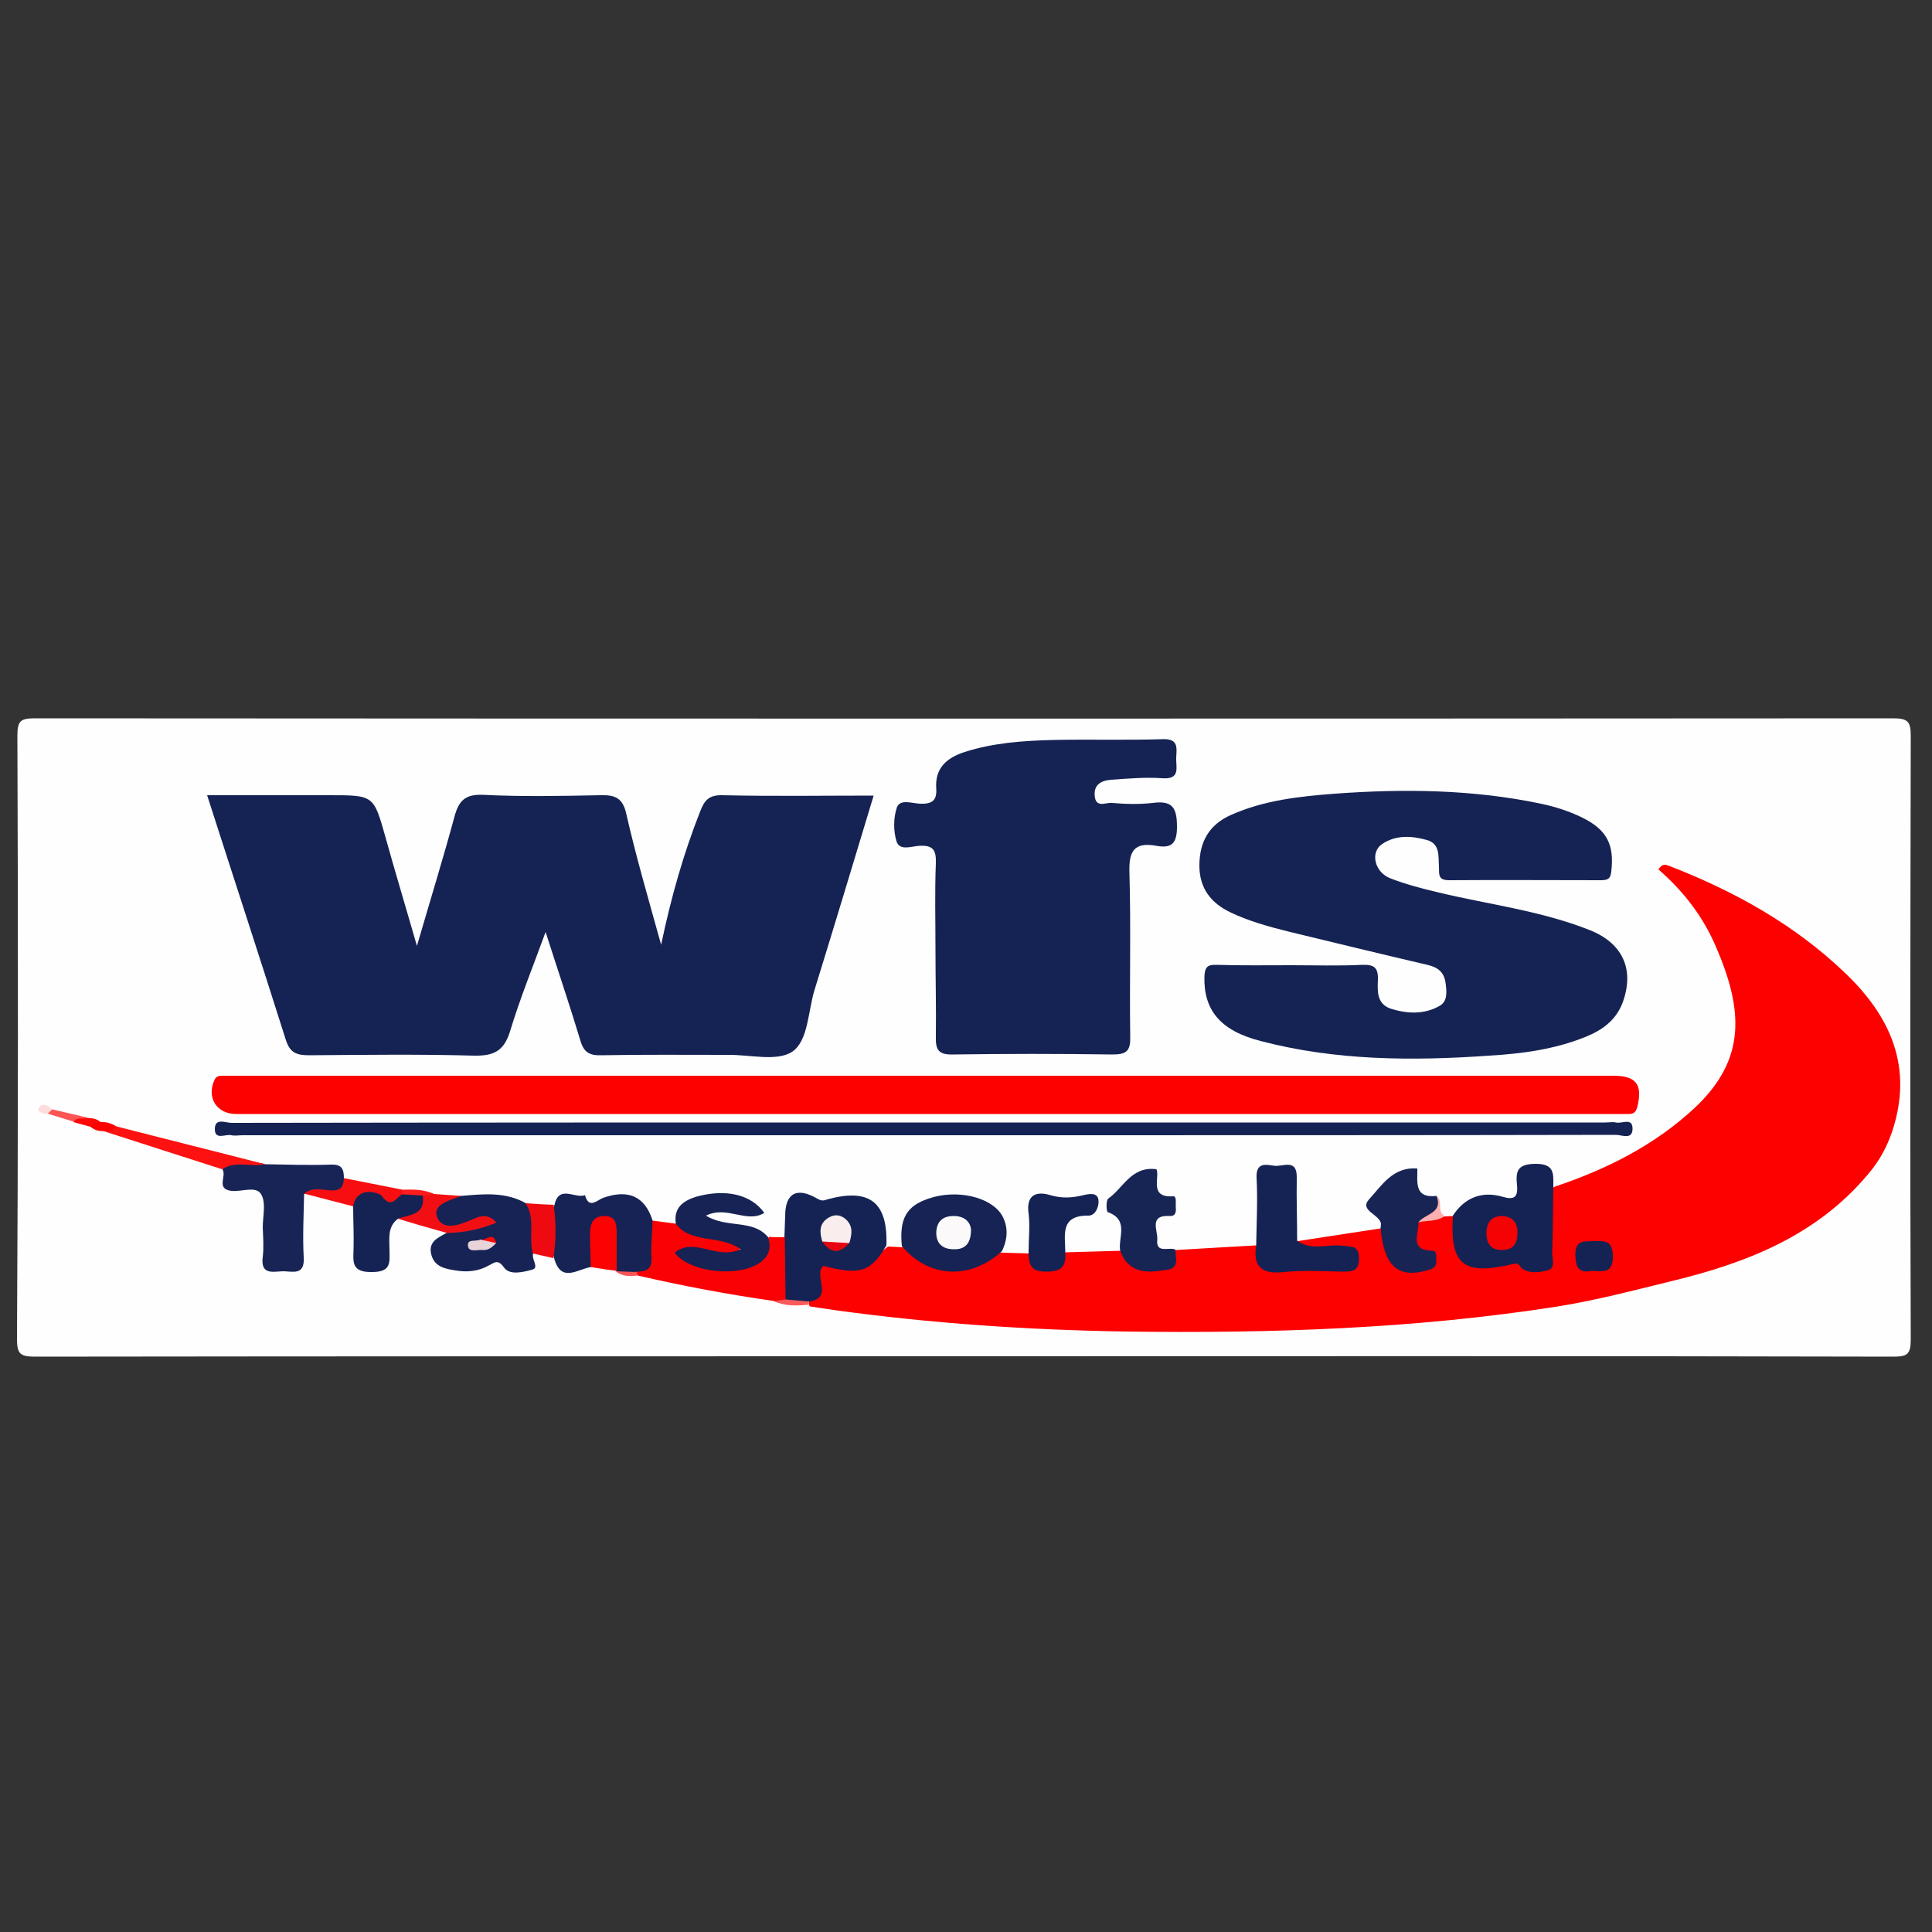 <?xml version="1.0" encoding="UTF-8"?>
<svg xmlns="http://www.w3.org/2000/svg" xmlns:xlink="http://www.w3.org/1999/xlink" version="1.1" id="Layer_2_1_" x="0px" y="0px" viewBox="0 0 500 500" style="enable-background:new 0 0 500 500;" xml:space="preserve">
<rect x="0" y="0" width="500" height="500" fill="#333333" stroke="none"/>
<style type="text/css">
	.st0{fill:#FEFEFE;}
	.st1{fill:#152354;}
	.st2{fill:#FD0000;}
	.st3{fill:#172455;}
	.st4{fill:#FA0203;}
	.st5{fill:#162354;}
	.st6{fill:#172555;}
	.st7{fill:#182454;}
	.st8{fill:#FD1111;}
	.st9{fill:#EE0A10;}
	.st10{fill:#FC0203;}
	.st11{fill:#F20F13;}
	.st12{fill:#F70E10;}
	.st13{fill:#FD5454;}
	.st14{fill:#FEAFAF;}
	.st15{fill:#FD0808;}
	.st16{fill:#FD5B5B;}
	.st17{fill:#FD1B1B;}
	.st18{fill:#FEDCDC;}
	.st19{fill:#FD5555;}
	.st20{fill:#FAEDEE;}
	.st21{fill:#E40611;}
	.st22{fill:#F50205;}
	.st23{fill:#E8D3D9;}
	.st24{fill:#FCF9FA;}
</style>
<g>
	<g>
		<path class="st0" d="M249.4,351c-80.2,0-160.3,0-240.5,0.1c-3.9,0-4.5-1-4.5-4.6c0.3-52.1,0.3-104.1,0.1-156.2    c0-3.9,1-4.4,4.6-4.4c160.3,0.1,320.6,0.1,480.9,0c3.9,0,4.5,1,4.5,4.6c-0.1,52.1-0.2,104.1,0,156.2c0,3.9-1,4.4-4.6,4.4    C409.7,350.9,329.6,351,249.4,351z"></path>
		<path class="st1" d="M107.9,244.8c3.5-12,6.8-22.7,9.7-33.4c1.1-4.1,2.7-5.9,7.4-5.7c10.1,0.5,20.3,0.3,30.4,0.1    c3.8-0.1,5.8,0.7,6.7,4.9c2.5,11,5.7,21.9,9,33.8c2.6-12.4,5.8-23.6,10.1-34.5c1.1-2.9,2.3-4.3,5.8-4.2    c12.8,0.3,25.7,0.1,39.1,0.1c-5.2,17.2-10.2,33.8-15.3,50.3c-1.7,5.5-1.6,13.2-5.8,16c-4,2.6-11,0.7-16.7,0.8    c-10.9,0-21.7-0.1-32.6,0.1c-3.1,0.1-4.6-0.7-5.5-3.8c-2.8-9.3-5.9-18.4-9-28.1c-3.2,8.8-6.6,17.1-9.2,25.7    c-1.6,5.2-4.3,6.4-9.4,6.3c-14.2-0.4-28.4-0.2-42.5-0.1c-3.4,0-5.1-0.6-6.2-4.2c-6.6-20.9-13.4-41.6-20.3-63.1    c10.9,0,21.3,0,31.7,0c11.5,0,11.4,0,14.5,11C102.3,225.8,105,234.7,107.9,244.8z"></path>
		<path class="st2" d="M275.7,324.1c4.8-0.1,9.5-0.3,14.3-0.4c0.9,0.2,1.6,0.8,2.3,1.4c5.2,4,8.3,3.6,12-1.6    c6.9-0.4,13.9-0.8,20.8-1.2c1.8,4.7,5.4,5.7,10,5.3c3.8-0.3,7.7,0.1,11.6-0.2c1-0.1,2.5-0.1,2.5-1.6c0-1.4-1.5-1.5-2.5-1.6    c-2.6-0.3-5.2,0.1-7.7-0.3c-1.4-0.3-3.9,0.3-3.2-2.7c7.2-1.1,14.4-2.2,21.6-3.3c1.1,0.9,1.1,2.2,1.5,3.4c1.5,5.8,3.7,7,10.4,5.3    c-2.2-3.4-5-6.9-2-11.1c2.1-1.7,4.5-0.4,6.8-0.7c0.7,0,1.4-0.1,2.2-0.1c1.7,1.5,1.3,3.6,1.7,5.6c0.9,5.3,4.5,7.9,9.8,6.8    c3-0.7,5.6-2,8.9-0.2c2.5,1.4,3.4-1.1,3.6-3.2c0.2-3.6-0.1-7.3,0.1-10.9c0.1-2-0.6-4.5,2-5.7c13.4-4.5,25.8-10.7,36.2-20.4    c13.3-12.5,12.7-25.2,5.3-42.1c-3.4-7.8-8.5-14.2-14.7-19.6c1.1-1.7,2-1.2,2.8-0.9c16.8,6.5,32.3,15.1,45.4,27.6    c11.9,11.3,17.8,24.5,12.3,41.1c-1.4,4.1-3.3,7.6-6.1,10.9c-13.3,16-31.4,23.1-50.8,27.8c-9.8,2.4-19.6,5-29.6,6.6    c-37,5.8-74.3,7-111.7,6.5c-25.4-0.4-50.7-2.1-75.9-5.6c-2-0.3-4-0.6-6-0.9c-0.4-0.5-0.4-1-0.1-1.5c1.7-1.9,1.9-4.2,2.2-6.6    c0.2-1.7,0.8-3.8,2.8-3.1c6.2,2.2,10.8-0.6,15.3-4.3c1.3,0.1,2.6,0.1,4,0.2c1.4,0,2.3,0.9,3.3,1.7c5.7,4.2,11.8,4.5,18.1,1.4    c1.4-0.7,2.7-2,4.5-1.7c2.3,0.1,4.6,0.1,6.9,0.2C271,328.7,271.4,328.7,275.7,324.1z"></path>
		<path class="st1" d="M334.3,249.8c6.1,0,12.2,0.2,18.2-0.1c3-0.1,4.2,0.6,4.1,3.8c-0.1,2.8-0.4,6.2,3.2,7.5    c4.3,1.4,8.8,1.6,12.8-0.7c2.1-1.2,1.8-3.7,1.5-6c-0.4-2.8-2.1-4-4.7-4.6c-12-2.8-23.9-5.7-35.9-8.6c-5.2-1.3-10.3-2.7-15.1-5    c-5-2.4-8-6.2-8-12.1c0-6.1,2.5-10.6,8.2-13.1c8.5-3.8,17.7-4.8,26.9-5.5c17.9-1.3,35.7-1.1,53.3,2.6c3.8,0.8,7.5,2,10.9,3.7    c6.2,3.1,8.1,7,7.3,13.8c-0.2,2.1-1.1,2.3-2.8,2.3c-13.1,0-26.1-0.1-39.2,0c-3,0-2.5-1.7-2.6-3.5c-0.2-2.6,0.4-5.9-3.1-6.9    c-3.9-1.1-8.1-1.4-11.7,1.1c-3,2.1-1.9,7.2,2.2,8.8c4.1,1.6,8.4,2.7,12.6,3.7c13,3.1,26.4,4.7,39,9.7c8.6,3.4,11.6,10.2,8.6,18.6    c-1.7,4.7-5.3,7.3-9.8,9.1c-8,3.2-16.3,4.3-24.8,4.8c-19.9,1.4-39.8,1.3-59.2-3.8c-10.5-2.7-14.7-8.1-14.5-16.6    c0.1-2.4,0.7-3.2,3.1-3.1C321.4,249.9,327.9,249.8,334.3,249.8z"></path>
		<path class="st1" d="M242.1,245.8c0-7.5-0.2-15,0.1-22.5c0.1-3.4-0.8-4.6-4.3-4.4c-2,0.1-5.1,1.4-5.9-1.2c-0.8-2.7-0.8-6,0.1-8.7    c0.8-2.3,3.9-1.1,6-1c3,0.1,4.4-0.7,4.2-3.9c-0.4-5.3,2.7-8,7.4-9.5c7.5-2.4,15.2-2.9,22.9-3.1c9.4-0.2,18.8,0.1,28.2-0.2    c4.3-0.2,3.7,2.3,3.6,4.8s1.2,5.7-3.7,5.3c-4.4-0.3-8.8,0.1-13.2,0.4c-2.4,0.2-4.4,1.2-4.2,4c0.2,3.5,2.9,1.8,4.5,2    c3.5,0.3,7,0.4,10.5,0c5.2-0.7,6.3,1.3,6.3,6.2c0,4.3-1.4,5.6-5.3,4.9c-6-1.1-7.2,1.6-7,7.1c0.4,14.1,0,28.2,0.2,42.3    c0.1,3.6-0.9,4.6-4.5,4.6c-13.8-0.2-27.6-0.2-41.4,0c-3.8,0.1-4.5-1.3-4.4-4.7C242.3,260.9,242.1,253.3,242.1,245.8z"></path>
		<path class="st2" d="M239.6,288.3c-59.5,0-119,0-178.5,0c-5,0-7.7-4.2-5.6-8.8c0.5-1.1,1.3-1.1,2.2-1.1c1.3,0,2.6,0,3.9,0    c118.6,0,237.3,0,355.9,0c6,0,7.7,2.3,6.2,8.2c-0.4,1.4-1.1,1.7-2.3,1.7c-1.3,0-2.6,0-3.9,0C358.2,288.3,298.9,288.3,239.6,288.3z    "></path>
		<path class="st1" d="M239.6,290.5c58.6,0,117.2,0,175.8,0c0.9,0,1.9-0.2,2.8,0c1.5,0.4,4.3-1.4,4.3,1.6s-2.8,1.6-4.3,1.6    c-50.9,0.1-101.7,0.1-152.6,0.1c-67.6,0-135.2,0-202.9,0c-0.9,0-1.9,0.2-2.8,0c-1.5-0.4-4.3,1.4-4.3-1.6s2.8-1.6,4.3-1.6    C119.8,290.5,179.7,290.5,239.6,290.5z"></path>
		<path class="st1" d="M229.4,322.3c-4,6.9-6.9,7.8-16.3,5.3c-2.8,2.5,3,8.4-4,9.3c-2,0.4-4,0.8-6-0.4c-1.9-5.4-1.8-10.8-0.1-16.3    c0.1-1.8,0.1-3.6,0.2-5.5c0-5.9,3-7.6,8.3-4.5c1.2,0.7,1.7,0.5,2.6,0.2C225,307.4,229.8,311.1,229.4,322.3z"></path>
		<path class="st1" d="M402,306.9c-0.1,5.8-0.1,11.6-0.3,17.4c0,1.5,0.9,3.8-1,4.4c-2.1,0.6-4.8,1-6.8-0.4c-0.7-0.5-0.6-1.6-2.2-1.2    c-13,3.1-16.5,0.3-15.7-12.5c3.1-4.7,7.5-6.4,12.8-4.9c3,0.9,4.1,0.2,3.8-2.9c-0.3-3.4-0.2-5.5,4.6-5.6    C402.4,301.1,402,303.8,402,306.9z"></path>
		<path class="st3" d="M68.6,301.3c5.7,0.1,11.4,0.3,17.1,0.1c2.9-0.1,3.3,1.3,3.3,3.6c1.1,3.3-0.8,4-3.5,4.2    c-2.3,0.2-4.5-1.2-6.8-0.2c-0.1,5.5-0.4,10.9-0.1,16.4c0.3,4.8-2.9,3.6-5.4,3.6c-2.6,0.1-5.8,1-5.2-3.7c0.3-2.5,0.1-5.1,0-7.6    c0-2.9,0.9-6.4-0.4-8.6c-1.3-2.3-5.1-0.6-7.7-0.9c-4.1-0.5-1.2-3.8-2.3-5.5c0.5-2.6,2.6-2.3,4.2-2C64,301,66.4,300.6,68.6,301.3z"></path>
		<path class="st4" d="M203.1,320.2c0.1,5.4,0.1,10.8,0.2,16.1c-0.9,1.4-1.9,0.9-3,0.4c-11.9-1.7-23.6-3.9-35.3-6.6    c-0.4-0.5-0.4-1-0.1-1.6c1.8-2.1,1.9-4.5,2-7.1c0.1-2-0.6-4.4,2.1-5.5c2,0.3,4,0.5,6,0.8c4.5,0.8,8.7,2.6,13.2,3.3    c1.8,0.3,3.9,1.1,3.2,3.5c-0.6,2-2.7,2.3-4.6,2.1c-2.9-0.4-5.6-2-8.6-0.6c8.2,4.8,16.6,2.9,20.8-4.9    C200.3,320.2,201.7,320.2,203.1,320.2z"></path>
		<path class="st5" d="M119.4,309.5c5.7-0.5,11.4-1.1,16.7,1.9c4.7,3.8,2.9,8.4,1.9,13c-0.6,1.4,1.7,3.7-0.3,4.2    c-2.3,0.6-5.7,1.5-7.2-0.5c-1.6-2.2-2.3-1.5-4-0.6c-2.6,1.5-5.6,1.8-8.5,1.3c-2.7-0.4-5.6-0.9-6.4-4.2c-0.8-3.3,1.8-4.3,4.1-5.6    c3-1.7,6.4-1.8,9.3-2.8c-3.1,0.1-6.1,2.7-9.7,1.2c-1.4-0.6-3.5-0.6-3.5-2.8c0-2,1.1-3.4,2.9-4.2    C116.1,309.8,117.8,309.8,119.4,309.5z"></path>
		<path class="st1" d="M335.7,321.1c3.7,2.7,7.8,0.8,11.8,1.3c2.3,0.3,4.2-0.1,4.2,3.3c0,3.2-1.6,3.4-4.1,3.4    c-5.1-0.1-10.3-0.4-15.3,0.1c-5.6,0.6-8.1-1.2-7.2-6.9c0.1-5.8,0.4-11.7,0.1-17.5c-0.2-4.1,2.5-3.4,4.6-3.1c2.2,0.3,5.9-2,5.8,3.1    C335.5,310.1,335.7,315.6,335.7,321.1z"></path>
		<path class="st5" d="M168.9,315.9c-0.1,3.2-0.5,6.4-0.3,9.5c0.2,2.9-1.2,3.7-3.7,3.7c-1.9,0.5-3.7,0.7-5.5-0.2l0.2-0.1    c-2.6-2.6-1.2-5.9-1.8-8.8c-0.2-1.2-0.1-2.9-1.9-2.7c-1.2,0.1-1.3,1.6-1.4,2.7c-0.4,2.7,0.4,5.5-1.5,7.9c-3.5,0.5-7.8,4.3-9.6-2.3    c-1.3-4.6-1.4-9.2,0.1-13.8c1.2-5.3,5.3-1.5,7.9-2.5c1,3.7,3.1,1.3,4.7,0.7C162.6,307.7,166.9,309.6,168.9,315.9z"></path>
		<path class="st5" d="M259.3,323.8c-8.2,7.5-18.9,7-25.9-1.3c-0.7-7.1,1.2-10.4,6.9-12.3c7.2-2.5,16.1-0.5,19,4.3    C261,317.5,260.8,320.7,259.3,323.8z"></path>
		<path class="st5" d="M198.8,320.2c0.6,2,0.6,3.9-1,5.6c-4.6,5-19,4-23.2-1.6c5.1-4.2,10.9,2,17.1-0.9c-5.6-3.9-12.8-1.3-16.8-6.6    c-0.6-4.1,1.8-5.9,5.3-7c7.6-2.1,14.2-0.6,17.6,4.2c-4.6,2.8-9.6-2-15.1,0.7C188.2,318,194.8,315.4,198.8,320.2z"></path>
		<path class="st6" d="M304.2,323.4c0,2,1.1,4.8-2.1,5.2c-3.9,0.6-8.1,1.3-11-2.5c-0.5-0.7-0.8-1.6-1.2-2.4c-0.6-3.4,2.4-8-3.2-10    c-0.4-0.1-0.5-3.1,0.1-3.5c3.9-2.7,6-8.5,12.5-7.6c0.9,2.2-2,7.4,4.3,7c1-0.1,0.6,1.9,0.7,2.9c0.1,1.2-0.1,2.3-1.6,2.2    c-5.5-0.3-3,3.8-3.2,6.1C299.1,324.6,302.6,322.6,304.2,323.4z"></path>
		<path class="st7" d="M367.1,316.3c0.1,3-2.5,7.3,3.7,7.4c1.1,0,0.9,1.8,0.9,2.8c0,1.7-1.3,2-2.5,2.3c-7.5,2.1-11.1-1.3-11.9-11    c0-0.4,0.1-0.7,0.1-1.1c-0.4-2.5-5.7-3.4-3.1-6.3c3.3-3.6,6.2-8.5,12.5-8c0.1,3.3-1,7.8,5,7.1    C373.9,314.2,370.4,315.2,367.1,316.3z"></path>
		<path class="st1" d="M275.7,324.1c0.2,3.4-0.7,5-4.8,5c-4.3,0.1-4.7-2-4.7-5.2c0-3.3,0.4-6.6,0-9.8c-0.7-4.9,2-5.9,5.6-4.8    c3.1,0.9,5.7,0.7,8.6,0c1.3-0.3,3.8-0.9,3.9,1.5c0.1,1.5-0.8,3.8-2.6,3.8C274.2,314.5,275.7,319.7,275.7,324.1z"></path>
		<path class="st1" d="M103,315.4c-2.8,2.1-2.2,5.2-2.2,8.1c0,3.1,0.6,5.7-4.5,5.7c-5.4,0.1-4.9-2.6-4.8-6c0.1-3.6-0.1-7.3-0.1-10.9    c-0.5-5.2,3.2-4.6,6.2-4c2.3,0.5,4.5,1.3,6.9,0.5c1.7,0,3.5-0.3,5.2,0.3C110.7,314.2,109.8,315,103,315.4z"></path>
		<path class="st8" d="M68.6,301.3c-3.7,0.8-7.6-1-11.1,1.3c-10.3-3.3-20.6-6.6-30.8-9.9c0.8-1.4,2.4-0.3,3.4-1.2    C42.9,294.8,55.8,298,68.6,301.3z"></path>
		<path class="st9" d="M143.3,311.8c0.6,4.6,0.7,9.2-0.1,13.8c-1.8-0.4-3.6-0.8-5.3-1.2c-1.2-4.2,0.8-9-1.9-13    C138.5,311.6,140.9,311.7,143.3,311.8z"></path>
		<path class="st10" d="M152.9,327.9c-0.1-2.9-0.2-5.8-0.2-8.7c0-2.4,0.7-4.4,3.5-4.5c3.1-0.1,3.4,2,3.4,4.4c0,3.3,0,6.5,0,9.8    C157.3,328.6,155.1,328.3,152.9,327.9z"></path>
		<path class="st11" d="M103,315.4c2.9-1.1,7.2-0.9,6.4-6c0.8-1,1.8-0.8,2.9-0.4c2.4,0.2,4.7,0.3,7.1,0.5c-2.9,1.1-7.5,2.2-6.3,5.4    c1.4,3.8,5.9,2.1,9.1,0.7c2.2-1,4-1.6,6.3,0.8c-4.3,1.8-8.4,2.6-12.8,2.7C111.4,317.9,107.2,316.7,103,315.4z"></path>
		<path class="st12" d="M104.1,309.1c-1.6,0.7-2.7,4-5.3,0.4c-0.7-0.9-6.5-2.7-7.4,2.7c-4.2-1.1-8.5-2.2-12.7-3.3    c2.2-1.8,4.8-0.9,7.2-0.8c2.5,0,3-1.2,3.1-3.2c5.1,1,10.1,2,15.2,3C104.8,308.4,104.7,308.8,104.1,309.1z"></path>
		<path class="st13" d="M13.5,287.1c3,0.7,6,1.4,9,2.1c-0.8,1.4-2.3,0.7-3.4,1.1c-2.3-0.7-4.5-1.4-6.8-2.1    C12.1,287.3,12.3,286.8,13.5,287.1z"></path>
		<path class="st14" d="M367.1,316.3c1.7-2.2,6.4-2.3,4.7-6.8c1.8,1.3-0.1,4,2.1,5.2C371.9,316.2,369.4,315.8,367.1,316.3z"></path>
		<path class="st2" d="M30.1,291.5c-0.8,1.4-2.2,1-3.4,1.2c-1.3,0.1-2.3-0.3-3.3-1.1c0-2.2,1.4-1.5,2.6-1.2    C27.5,290.3,28.8,290.7,30.1,291.5z"></path>
		<path class="st15" d="M26,290.4c-1,0.2-2,0.2-2.6,1.2c-1.5-0.4-2.9-0.8-4.4-1.2c0.8-1.4,2.3-0.7,3.4-1.1    C23.7,289.4,25,289.4,26,290.4z"></path>
		<path class="st16" d="M200.3,336.7c1-0.1,2-0.2,3-0.4c1.9,0.2,3.9,0.3,5.8,0.5c0.1,0.3,0.1,0.6,0,0.9    C206.1,337.9,203.1,338.1,200.3,336.7z"></path>
		<path class="st17" d="M104.1,309.1c0-0.4,0-0.8,0.1-1.2c2.8-0.1,5.5-0.1,8.1,1.1c-1,0.1-1.9,0.3-2.9,0.4    C107.7,309.3,105.9,309.2,104.1,309.1z"></path>
		<path class="st18" d="M13.5,287.1c-0.4,0.4-0.8,0.8-1.2,1.2c-1.1-0.1-2.8-0.5-2.3-1.5C10.8,285.3,12.4,286,13.5,287.1z"></path>
		<path class="st19" d="M159.3,329c1.8,0.1,3.7,0.1,5.5,0.2c0.1,0.3,0.1,0.6,0.1,0.9C162.9,330.4,161,330.3,159.3,329z"></path>
		<path class="st1" d="M412,328.9c-3.1,0.6-4.2-0.5-4.3-4c-0.1-4.1,2.3-3.6,4.9-3.7c2.8-0.1,4.7-0.1,4.8,3.8    C417.5,329.5,415,329.1,412,328.9z"></path>
		<path class="st20" d="M212.8,321.3c-0.7-2.4-0.9-4.7,1.7-6.2c1.3-0.8,2.8-0.8,4.1,0.2c2.3,1.8,1.9,4.1,1.2,6.4    C217.4,322.5,215.1,322.8,212.8,321.3z"></path>
		<path class="st21" d="M212.8,321.3c2.3,0.1,4.6,0.3,7,0.4C217.3,324.5,215,324.5,212.8,321.3z"></path>
		<path class="st22" d="M388.9,314.7c3,0.3,4,2.1,3.8,4.9c-0.1,2.6-1.5,4-4.2,3.9c-3.1-0.1-3.9-2.2-3.8-4.8    C384.9,316,386.2,314.7,388.9,314.7z"></path>
		<path class="st23" d="M128.4,321.7c-1,1.1-2.1,2-3.7,1.8c-1.3-0.1-3.4,0.7-3.6-1.1c-0.2-1.9,2.1-1,3.2-1.6    C125.7,321.1,127.4,319.9,128.4,321.7z"></path>
		<path class="st15" d="M128.4,321.7c-1.4-0.3-2.7-0.6-4.1-0.9C125.7,321.2,127.7,318.5,128.4,321.7z"></path>
		<path class="st24" d="M251.3,318.2c0,3.9-1.8,5.2-4.5,5.1c-2.7,0-4.5-1.3-4.5-4.3c0.1-3,1.8-4.3,4.5-4.3    C249.6,314.7,251.1,316.2,251.3,318.2z"></path>
	</g>
</g>
</svg>
